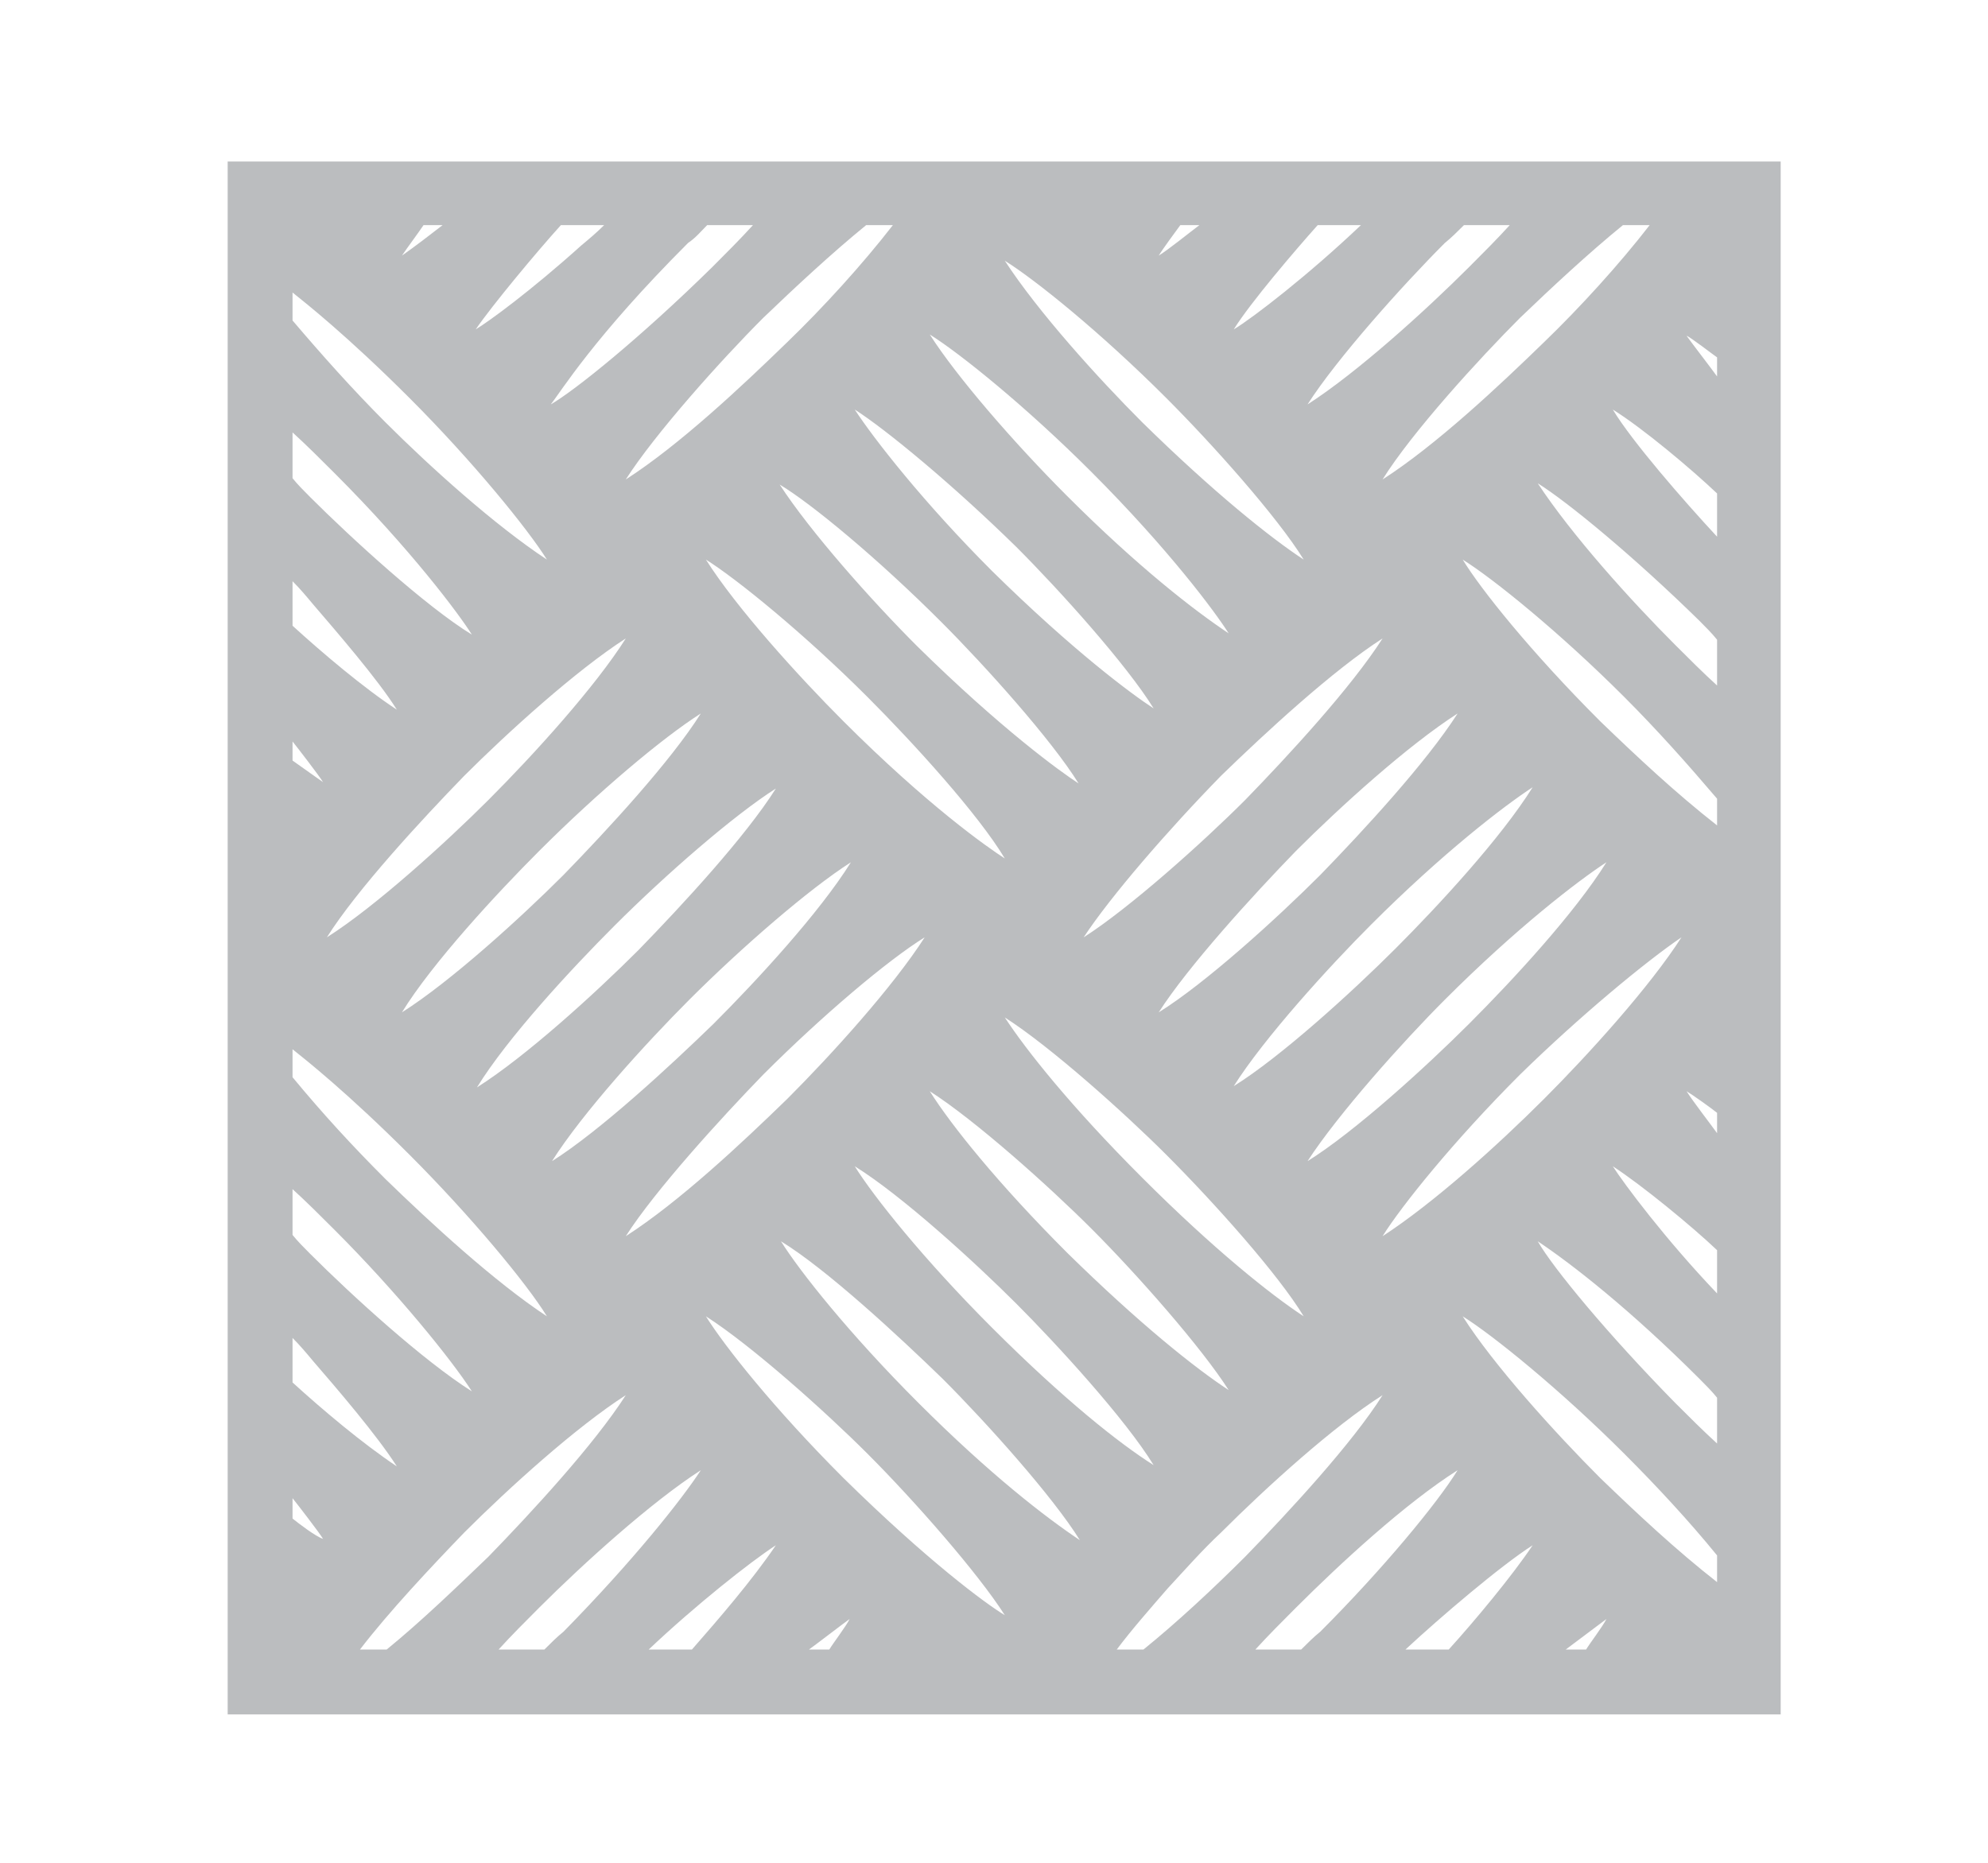 <?xml version="1.0" encoding="utf-8"?>
<!-- Generator: Adobe Illustrator 22.0.1, SVG Export Plug-In . SVG Version: 6.00 Build 0)  -->
<svg version="1.1" id="Layer_1" xmlns="http://www.w3.org/2000/svg" xmlns:xlink="http://www.w3.org/1999/xlink" x="0px" y="0px"
	 viewBox="0 0 156.3 146.5" style="enable-background:new 0 0 156.3 146.5;" xml:space="preserve">
<style type="text/css">
	.st0{fill:#A5A4A4;}
	.st1{fill:#BBBDBF;}
</style>
<g>
	<polygon class="st0" points="503.5,-430.5 503.5,-423.6 514.6,-423.6 514.6,-379.8 489.4,-379.8 489.4,-372.9 514.6,-372.9 
		514.6,-336.1 465.8,-336.1 465.8,-348.2 458.9,-348.2 458.9,-336.1 427.1,-336.1 427.1,-372.9 458.9,-372.9 458.9,-360 465.8,-360 
		465.8,-372.9 477.6,-372.9 477.6,-379.8 465.8,-379.8 465.8,-395.5 458.9,-395.5 458.9,-379.8 427.1,-379.8 427.1,-423.6 
		458.9,-423.6 458.9,-407.3 465.8,-407.3 465.8,-423.6 491.7,-423.6 491.7,-430.5 400.4,-430.5 400.4,-427 408.1,-427 420.2,-427 
		420.2,-332.6 408.1,-332.6 400.4,-332.6 400.4,-329.1 420.2,-329.1 420.2,-303.2 423.7,-303.2 423.7,-310.4 423.7,-329.1 
		518.1,-329.2 518.1,-310.4 518.1,-303.2 521.5,-303.2 521.5,-329.2 521.5,-430.5 	"/>
	<polygon class="st0" points="506.2,-312.1 435.5,-312.1 435.5,-315.2 423.7,-310.4 435.5,-305.6 435.5,-308.7 506.2,-308.7 
		506.2,-305.6 518.1,-310.4 506.2,-315.2 	"/>
	<path class="st0" d="M474.7-322.9c-0.6,0-1.1,0.3-1.6,0.7l-1.3,1.4l-0.5-1.3c-0.2-0.5-0.6-0.7-1.1-0.7c-0.9,0-1.8,0.7-2.1,1.6
		c-0.1,0.3-0.1,0.6,0,0.9l0.8,2.5l-2.4,2.5c-0.3,0.3-0.4,0.6-0.5,0.9c-0.1,0.4-0.1,0.8,0.1,1.1c0.2,0.3,0.6,0.5,1,0.5
		c0.6,0,1.1-0.3,1.6-0.7l1.3-1.4l0.5,1.3c0.2,0.5,0.6,0.7,1.1,0.7c0.9,0,1.8-0.7,2.1-1.6c0.1-0.3,0.1-0.6,0-0.9l-0.8-2.5l2.4-2.5
		c0.3-0.3,0.4-0.6,0.5-0.9C476.1-322.2,475.6-322.9,474.7-322.9z"/>
	<polygon class="st0" points="409.8,-344.5 409.8,-415.1 412.9,-415.1 408.1,-427 403.3,-415.1 406.4,-415.1 406.4,-344.5 
		403.3,-344.5 408.1,-332.6 412.9,-344.5 	"/>
	<path class="st0" d="M403-375.5c0.3,0.3,0.6,0.4,0.9,0.5c0.4,0.1,0.8,0.1,1.1-0.1c0.3-0.2,0.5-0.6,0.5-1c0-0.6-0.3-1.1-0.7-1.6
		l-1.4-1.3l1.3-0.5c0.5-0.2,0.7-0.6,0.7-1.1c0-0.9-0.7-1.8-1.6-2.1c-0.3-0.1-0.6-0.1-0.9,0l-2.5,0.8l-2.5-2.4
		c-0.3-0.3-0.6-0.4-0.9-0.5c-0.9-0.3-1.6,0.1-1.6,1.1c0,0.6,0.3,1.1,0.7,1.6l1.4,1.3l-1.3,0.5c-0.5,0.2-0.7,0.6-0.7,1.1
		c0,0.9,0.7,1.8,1.6,2.1c0.3,0.1,0.6,0.1,0.9,0l2.5-0.8L403-375.5z"/>
</g>
<path class="st0" d="M220.6-487.3h-14.8V-505h-40.4v92.6h98.1V-505h-42.9V-487.3z M218.7-469.7l9.5,11.7h-5.7v19.7h-7.7V-458h-5.5
	L218.7-469.7z M250-424.6h-41.4v-7.5H250V-424.6z M240.8-469.7l9.3,11.7h-5.5v19.7H237V-458h-5.7L240.8-469.7z M206.1-513.3h-39.9
	l35.8-21.2h38.3L206.1-513.3z M296.7-526.8v85l-25.5,27.7v-92.6L296.7-526.8z M294.9-534.5l-29.3,21.2h-40.9l32.2-21.2H294.9z"/>
<path class="st1" d="M17.9,12.7c0,4.1,0,110.7,0,122.1c14.3,0,107.8,0,122.1,0c0-24.6,0-97.2,0-122.1
	C125.7,12.7,32.2,12.7,17.9,12.7z M127.6,17.7h2.1c-2.4,3.1-5.5,6.5-8.3,9.2c-3.6,3.5-8.5,8.1-12.7,10.8c2.3-3.7,7.6-9.5,10.8-12.7
	C122,22.6,124.9,19.9,127.6,17.7z M115.5,80.5c-3.4,3.4-9,8.5-12.7,10.8c2.4-3.7,7.5-9.4,10.8-12.7c5.6-5.6,10.4-9.3,12.7-10.8
	C123.8,71.8,119,77,115.5,80.5z M132.2,73.7c-2.5,3.9-7.3,9.2-10.8,12.7c-3.7,3.7-8.7,8.2-12.7,10.8c1.5-2.4,5.6-7.5,10.8-12.7
	C124.2,79.9,129.4,75.6,132.2,73.7z M109.7,74.6c-3.4,3.4-9,8.5-12.7,10.8c2.4-3.8,7.5-9.4,10.8-12.7c5.6-5.6,10.4-9.3,12.7-10.8
	C118,65.9,113.1,71.2,109.7,74.6z M42.4,66.9c4.6-4.6,9.7-8.9,12.7-10.8c-2.4,3.8-7.3,9.1-10.8,12.7c-3.4,3.4-8.9,8.4-12.7,10.8
	C34,75.7,39.1,70.2,42.4,66.9z M25.7,73.7c2.4-3.8,7.5-9.3,10.8-12.7c3.4-3.4,8.8-8.3,12.7-10.8C46.8,54,42,59.3,38.4,62.9
	C35.1,66.2,29.5,71.3,25.7,73.7z M48.3,72.8c4.1-4.1,9.4-8.7,12.7-10.8c-2.4,3.8-7.3,9.1-10.8,12.7c-3.5,3.5-8.9,8.4-12.7,10.8
	C39.9,81.6,44.9,76.2,48.3,72.8z M78,44.9c-5.4-5.4-9.3-10.4-10.8-12.7c2.5,1.6,7.7,5.9,12.7,10.8c3.5,3.5,8.7,9.3,10.8,12.7
	C89,54.6,84.4,51.2,78,44.9z M96,61c3.5-3.4,8.8-8.3,12.7-10.8c-2.5,3.9-7.4,9.2-10.8,12.7c-3.4,3.4-9.1,8.5-12.7,10.8
	C87.3,70.5,91.8,65.3,96,61z M74,48.9c3.5,3.5,8.7,9.3,10.8,12.7c-1.4-0.9-6.1-4.3-12.7-10.8c-3.6-3.6-8.4-9-10.8-12.7
	C63.8,39.6,69,43.9,74,48.9z M68.2,54.8c3.6,3.6,8.7,9.2,10.8,12.7c-1.4-0.9-6.1-4.2-12.7-10.8c-3.5-3.5-8.4-8.9-10.8-12.7
	C57.9,45.5,63.2,49.8,68.2,54.8z M54.2,78.6c4.1-4.1,9.4-8.7,12.7-10.8c-2.5,4-7.4,9.3-10.8,12.7c-3.4,3.3-8.9,8.4-12.7,10.8
	C45.8,87.5,50.8,82,54.2,78.6z M60,84.5c4.7-4.7,9.8-9,12.7-10.8c-2.5,3.9-7.3,9.2-10.8,12.7c-3.6,3.5-8.5,8.1-12.7,10.8
	C51.5,93.6,56.7,87.9,60,84.5z M79.9,102.5c3.2,3.2,8.6,9.1,10.8,12.7c-2.7-1.7-7.1-5.2-12.7-10.8c-5.4-5.4-9.3-10.3-10.8-12.7
	C70.9,94,76.6,99.2,79.9,102.5z M83.9,98.5c-5.4-5.4-9.1-10-10.8-12.7c3.6,2.3,9.4,7.5,12.7,10.8c3.7,3.7,8.7,9.4,10.8,12.7
	C94,107.6,89.6,104.1,83.9,98.5z M89.8,92.6C84.2,87,80.7,82.6,79,80c3.6,2.3,9.4,7.5,12.7,10.8c3.8,3.8,8.8,9.4,10.8,12.7
	C99.9,101.8,95.4,98.2,89.8,92.6z M103.8,68.8c-3.4,3.4-9,8.5-12.7,10.8c2.3-3.6,7.4-9.2,10.8-12.7c3.5-3.5,8.8-8.3,12.7-10.8
	C112.1,60,107.2,65.3,103.8,68.8z M115.1,17.7h3.6c-1,1.1-2.1,2.2-3.2,3.3c-3.4,3.4-8.8,8.3-12.7,10.8c2.3-3.6,7.5-9.4,10.8-12.7
	C114.1,18.7,114.6,18.2,115.1,17.7z M103.6,17.7h3.4c-4.1,3.9-8.5,7.3-10,8.2C98.3,23.8,101.9,19.6,103.6,17.7z M92.8,17.7h1.5
	c-0.8,0.6-2.4,1.9-3.2,2.4C91.4,19.6,92.5,18.1,92.8,17.7z M91.7,31.3c3.6,3.6,8.7,9.3,10.8,12.7c-2.6-1.7-7.1-5.3-12.7-10.8
	c-3.5-3.5-8.2-8.7-10.8-12.7C81.4,22,86.5,26.1,91.7,31.3z M85.8,37.1c6.1,6.1,9.8,11.1,10.8,12.7c-2.7-1.8-7.1-5.2-12.7-10.8
	c-4.2-4.2-8.7-9.4-10.8-12.7C75.5,27.8,80.7,32,85.8,37.1z M68.1,17.7h2.1c-2.4,3.1-5.5,6.5-8.3,9.2c-3.6,3.5-8.5,8.1-12.7,10.8
	c2.3-3.6,7.5-9.4,10.8-12.7C62.5,22.6,65.4,19.9,68.1,17.7z M55.6,17.7h3.6c-1,1.1-2.1,2.2-3.2,3.3c-5.7,5.6-10.8,9.7-12.7,10.8
	c0.8-1,3.4-5.3,10.8-12.7C54.7,18.7,55.1,18.2,55.6,17.7z M44.1,17.7h3.4c-0.6,0.6-1.2,1.1-1.8,1.6c-4,3.6-7.3,6-8.3,6.6
	C38.7,24,42.2,19.8,44.1,17.7z M33.3,17.7h1.5c-0.9,0.7-2.2,1.7-3.2,2.4C32,19.5,32.9,18.3,33.3,17.7z M23,23c1,0.8,4.3,3.4,9.2,8.3
	c5,5,9.3,10.3,10.8,12.7c-4.1-2.7-9.2-7.3-12.7-10.8c-2.6-2.6-5-5.3-7.3-8V23z M23,34c1.1,1,2.2,2.1,3.3,3.2c6,6,9.8,11.1,10.8,12.7
	c-3.6-2.2-9.5-7.6-12.7-10.8c-0.5-0.5-1-1-1.4-1.5V34z M23,45.7c0.6,0.6,1.1,1.2,1.6,1.8c1.8,2.1,5.1,5.9,6.6,8.3
	c-2.6-1.7-5.9-4.5-8.2-6.6V45.7z M23,58.3c0.4,0.5,2.1,2.7,2.4,3.2c-0.3-0.2-1.4-1-2.4-1.7V58.3z M23,82.5c1,0.8,4.3,3.4,9.2,8.3
	c4.8,4.8,9.2,10.1,10.8,12.7c-4.1-2.7-9.1-7.3-12.7-10.8c-2.6-2.6-4.9-5.1-7.3-8V82.5z M23,93.5c1.1,1,2.2,2.1,3.3,3.2
	c4.9,4.9,9.2,10.2,10.8,12.7c-3.8-2.4-9.4-7.5-12.7-10.8c-0.5-0.5-1-1-1.4-1.5V93.5z M23,105.2c0.6,0.6,1.1,1.2,1.6,1.8
	c1.9,2.2,5,5.8,6.6,8.3c-2.7-1.8-5.9-4.5-8.2-6.6V105.2z M23,119.4v-1.6c0.4,0.5,2.1,2.7,2.4,3.2C24.8,120.8,23.5,119.8,23,119.4z
	 M30.4,129.7h-2.1c2.3-3,5.6-6.5,8.2-9.2c3.5-3.5,8.8-8.3,12.7-10.8c-2.5,3.9-7.4,9.2-10.8,12.7C35.9,124.8,33.1,127.5,30.4,129.7z
	 M42.8,129.7h-3.6c1-1.1,2.1-2.2,3.2-3.3c3.4-3.4,8.8-8.3,12.7-10.8c-1.5,2.3-5.3,7.1-10.8,12.7C43.8,128.7,43.3,129.2,42.8,129.7z
	 M54.4,129.7h-3.4c3.7-3.5,8-6.9,10-8.2C59.1,124.3,56.5,127.3,54.4,129.7z M65.2,129.7h-1.6c0.3-0.2,2.9-2.2,3.2-2.4
	C66.5,127.9,65.5,129.2,65.2,129.7z M66.3,116.2c-5.4-5.4-9.3-10.3-10.8-12.7c3.6,2.3,9.4,7.5,12.7,10.8c3.7,3.7,8.7,9.4,10.8,12.7
	C77.5,126.1,72.9,122.7,66.3,116.2z M72.2,110.3c-5.4-5.4-9.3-10.3-10.8-12.7c3.6,2.2,9.3,7.5,12.7,10.8c3.5,3.5,8.7,9.3,10.8,12.7
	C82.2,119.3,77.8,115.9,72.2,110.3z M89.9,129.7h-2.1c1.2-1.6,2.7-3.3,4-4.8c1.3-1.4,2.7-3,4.2-4.4c3.6-3.6,8.9-8.4,12.7-10.8
	c-2.4,3.8-7.3,9.1-10.8,12.7C95.4,124.9,92.5,127.6,89.9,129.7z M102.3,129.7h-3.6c1-1.1,2.1-2.2,3.2-3.3c3.5-3.5,8.6-8.2,12.7-10.8
	c-1.6,2.6-5.9,7.8-10.8,12.7C103.3,128.7,102.8,129.2,102.3,129.7z M113.9,129.7h-3.4c2.8-2.6,7.5-6.6,10-8.2
	C118.9,123.9,115.9,127.5,113.9,129.7z M124.7,129.7h-1.6c1.6-1.2,2.4-1.8,3.2-2.4C126,127.9,125,129.2,124.7,129.7z M135,124.4
	c-3.2-2.5-6.3-5.4-9.2-8.2c-3.5-3.5-8.4-8.9-10.8-12.7c2.4,1.5,7.7,5.8,12.7,10.8c2.6,2.6,5.1,5.3,7.3,8V124.4z M135,113.5
	c-1.1-1-2.2-2.1-3.3-3.2c-5.3-5.4-9.6-10.6-10.8-12.7c2.7,1.8,7.3,5.4,12.7,10.8c0.5,0.5,1,1,1.4,1.5V113.5z M135,101.7
	c-4.1-4.3-7.3-8.6-8.2-10c2.3,1.5,6.2,4.7,8.2,6.6V101.7z M135,89.1c-0.5-0.7-1.9-2.5-2.4-3.3c0.5,0.3,1.9,1.3,2.4,1.7V89.1z
	 M135,64.9c-3.2-2.5-6.3-5.4-9.2-8.2c-5.5-5.5-9.4-10.4-10.8-12.7c2.4,1.5,7.6,5.7,12.7,10.8c2.6,2.6,5,5.3,7.3,8V64.9z M135,53.9
	c-1.1-1-2.2-2.1-3.3-3.2c-3.5-3.5-8.1-8.6-10.8-12.7c2.4,1.5,7.6,5.8,12.7,10.8c0.5,0.5,1,1,1.4,1.5V53.9z M135,42.2
	c-2.6-2.8-6.7-7.5-8.2-10c2.4,1.5,6.2,4.7,8.2,6.6V42.2z M135,29.6c-0.5-0.7-1.9-2.5-2.4-3.2c0.3,0.1,2.1,1.5,2.4,1.7V29.6z"/>
</svg>
